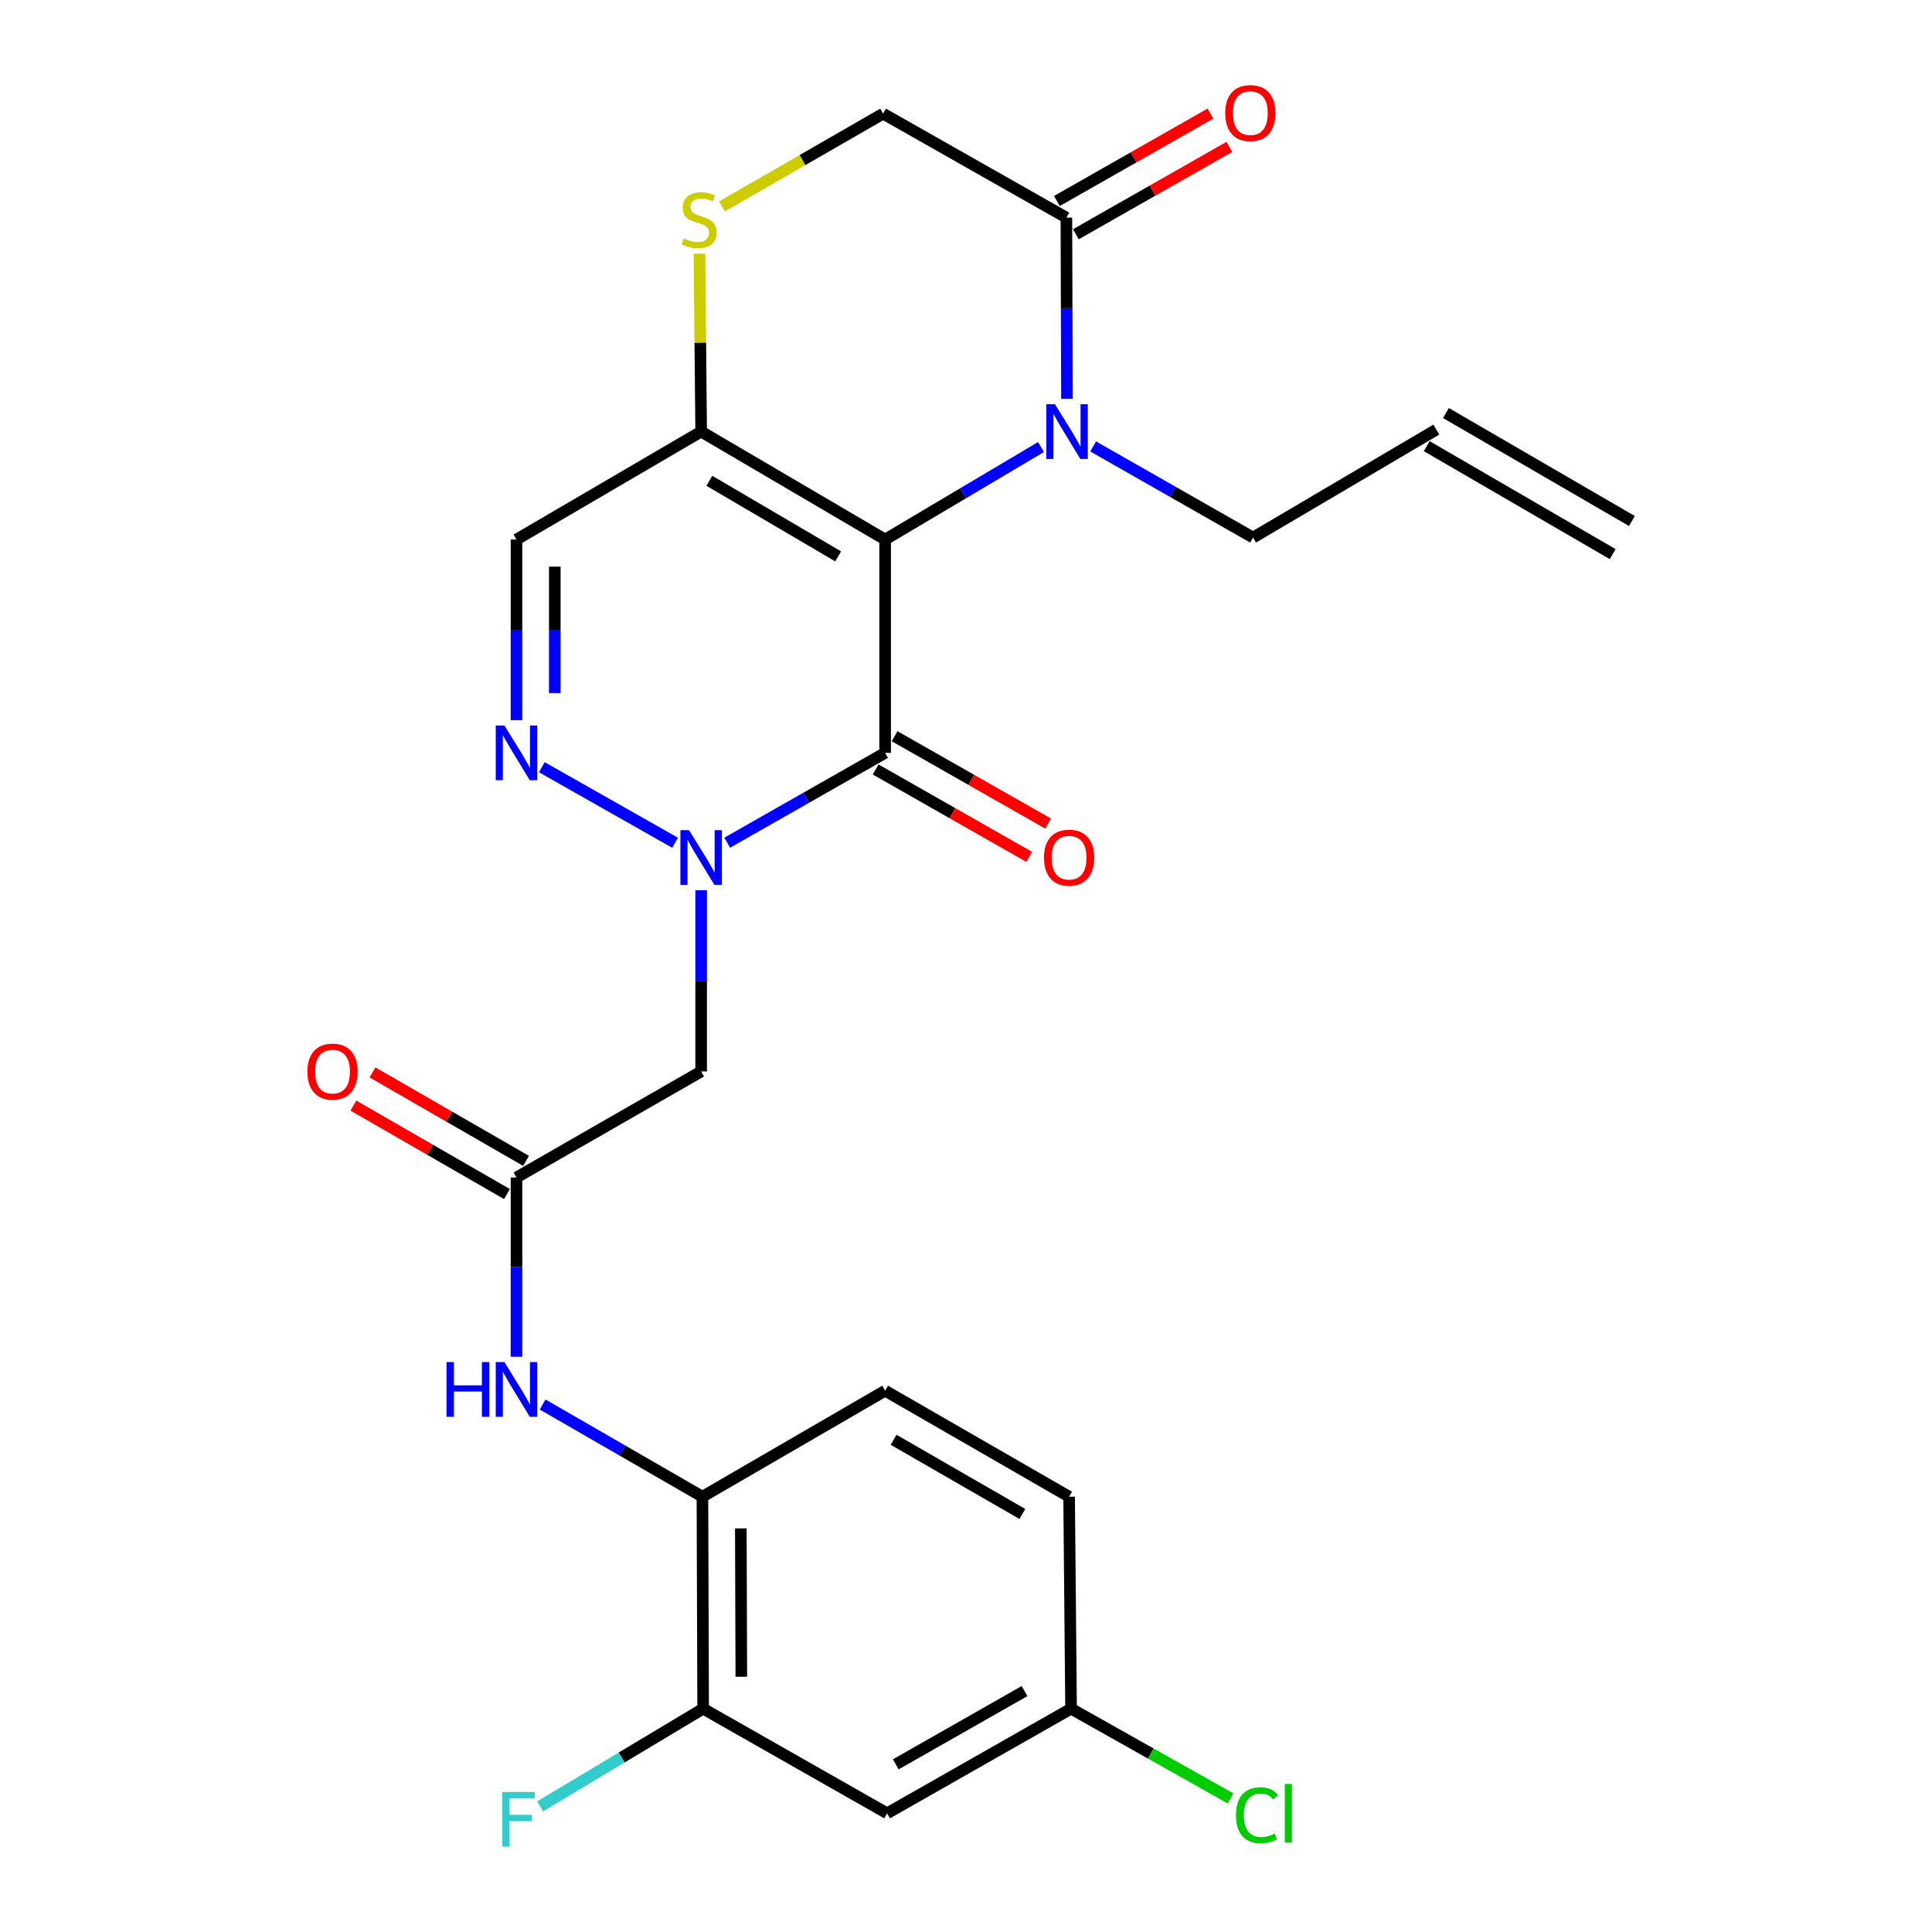 <?xml version='1.0' encoding='iso-8859-1'?>
<svg version='1.1' baseProfile='full'
              xmlns='http://www.w3.org/2000/svg'
                      xmlns:rdkit='http://www.rdkit.org/xml'
                      xmlns:xlink='http://www.w3.org/1999/xlink'
                  xml:space='preserve'
width='1000px' height='1000px' viewBox='0 0 1000 1000'>
<!-- END OF HEADER -->
<rect style='opacity:1.0;fill:#FFFFFF;stroke:none' width='1000' height='1000' x='0' y='0'> </rect>
<path class='bond-0' d='M 458.143,279.268 L 458.143,389.676' style='fill:none;fill-rule:evenodd;stroke:#000000;stroke-width:6px;stroke-linecap:butt;stroke-linejoin:miter;stroke-opacity:1' />
<path class='bond-2' d='M 458.143,279.268 L 498.489,255.324' style='fill:none;fill-rule:evenodd;stroke:#000000;stroke-width:6px;stroke-linecap:butt;stroke-linejoin:miter;stroke-opacity:1' />
<path class='bond-2' d='M 498.489,255.324 L 538.834,231.38' style='fill:none;fill-rule:evenodd;stroke:#0000FF;stroke-width:6px;stroke-linecap:butt;stroke-linejoin:miter;stroke-opacity:1' />
<path class='bond-3' d='M 458.143,279.268 L 362.918,223.381' style='fill:none;fill-rule:evenodd;stroke:#000000;stroke-width:6px;stroke-linecap:butt;stroke-linejoin:miter;stroke-opacity:1' />
<path class='bond-3' d='M 433.828,287.976 L 367.171,248.856' style='fill:none;fill-rule:evenodd;stroke:#000000;stroke-width:6px;stroke-linecap:butt;stroke-linejoin:miter;stroke-opacity:1' />
<path class='bond-1' d='M 458.143,389.676 L 417.27,412.931' style='fill:none;fill-rule:evenodd;stroke:#000000;stroke-width:6px;stroke-linecap:butt;stroke-linejoin:miter;stroke-opacity:1' />
<path class='bond-1' d='M 417.27,412.931 L 376.397,436.187' style='fill:none;fill-rule:evenodd;stroke:#0000FF;stroke-width:6px;stroke-linecap:butt;stroke-linejoin:miter;stroke-opacity:1' />
<path class='bond-14' d='M 453.243,398.288 L 492.986,420.901' style='fill:none;fill-rule:evenodd;stroke:#000000;stroke-width:6px;stroke-linecap:butt;stroke-linejoin:miter;stroke-opacity:1' />
<path class='bond-14' d='M 492.986,420.901 L 532.729,443.513' style='fill:none;fill-rule:evenodd;stroke:#FF0000;stroke-width:6px;stroke-linecap:butt;stroke-linejoin:miter;stroke-opacity:1' />
<path class='bond-14' d='M 463.043,381.063 L 502.787,403.676' style='fill:none;fill-rule:evenodd;stroke:#000000;stroke-width:6px;stroke-linecap:butt;stroke-linejoin:miter;stroke-opacity:1' />
<path class='bond-14' d='M 502.787,403.676 L 542.53,426.288' style='fill:none;fill-rule:evenodd;stroke:#FF0000;stroke-width:6px;stroke-linecap:butt;stroke-linejoin:miter;stroke-opacity:1' />
<path class='bond-5' d='M 362.918,460.784 L 362.918,507.683' style='fill:none;fill-rule:evenodd;stroke:#0000FF;stroke-width:6px;stroke-linecap:butt;stroke-linejoin:miter;stroke-opacity:1' />
<path class='bond-5' d='M 362.918,507.683 L 362.918,554.583' style='fill:none;fill-rule:evenodd;stroke:#000000;stroke-width:6px;stroke-linecap:butt;stroke-linejoin:miter;stroke-opacity:1' />
<path class='bond-27' d='M 349.431,436.211 L 280.439,397.101' style='fill:none;fill-rule:evenodd;stroke:#0000FF;stroke-width:6px;stroke-linecap:butt;stroke-linejoin:miter;stroke-opacity:1' />
<path class='bond-6' d='M 552.258,206.452 L 552.108,159.548' style='fill:none;fill-rule:evenodd;stroke:#0000FF;stroke-width:6px;stroke-linecap:butt;stroke-linejoin:miter;stroke-opacity:1' />
<path class='bond-6' d='M 552.108,159.548 L 551.959,112.643' style='fill:none;fill-rule:evenodd;stroke:#000000;stroke-width:6px;stroke-linecap:butt;stroke-linejoin:miter;stroke-opacity:1' />
<path class='bond-20' d='M 565.822,231.08 L 607.202,254.662' style='fill:none;fill-rule:evenodd;stroke:#0000FF;stroke-width:6px;stroke-linecap:butt;stroke-linejoin:miter;stroke-opacity:1' />
<path class='bond-20' d='M 607.202,254.662 L 648.583,278.244' style='fill:none;fill-rule:evenodd;stroke:#000000;stroke-width:6px;stroke-linecap:butt;stroke-linejoin:miter;stroke-opacity:1' />
<path class='bond-7' d='M 362.918,223.381 L 267.34,279.268' style='fill:none;fill-rule:evenodd;stroke:#000000;stroke-width:6px;stroke-linecap:butt;stroke-linejoin:miter;stroke-opacity:1' />
<path class='bond-8' d='M 362.918,223.381 L 362.479,177.335' style='fill:none;fill-rule:evenodd;stroke:#000000;stroke-width:6px;stroke-linecap:butt;stroke-linejoin:miter;stroke-opacity:1' />
<path class='bond-8' d='M 362.479,177.335 L 362.04,131.289' style='fill:none;fill-rule:evenodd;stroke:#CCCC00;stroke-width:6px;stroke-linecap:butt;stroke-linejoin:miter;stroke-opacity:1' />
<path class='bond-4' d='M 267.34,372.755 L 267.34,326.011' style='fill:none;fill-rule:evenodd;stroke:#0000FF;stroke-width:6px;stroke-linecap:butt;stroke-linejoin:miter;stroke-opacity:1' />
<path class='bond-4' d='M 267.34,326.011 L 267.34,279.268' style='fill:none;fill-rule:evenodd;stroke:#000000;stroke-width:6px;stroke-linecap:butt;stroke-linejoin:miter;stroke-opacity:1' />
<path class='bond-4' d='M 287.158,358.732 L 287.158,326.011' style='fill:none;fill-rule:evenodd;stroke:#0000FF;stroke-width:6px;stroke-linecap:butt;stroke-linejoin:miter;stroke-opacity:1' />
<path class='bond-4' d='M 287.158,326.011 L 287.158,293.291' style='fill:none;fill-rule:evenodd;stroke:#000000;stroke-width:6px;stroke-linecap:butt;stroke-linejoin:miter;stroke-opacity:1' />
<path class='bond-9' d='M 362.918,554.583 L 267.34,609.457' style='fill:none;fill-rule:evenodd;stroke:#000000;stroke-width:6px;stroke-linecap:butt;stroke-linejoin:miter;stroke-opacity:1' />
<path class='bond-16' d='M 556.86,121.255 L 596.598,98.643' style='fill:none;fill-rule:evenodd;stroke:#000000;stroke-width:6px;stroke-linecap:butt;stroke-linejoin:miter;stroke-opacity:1' />
<path class='bond-16' d='M 596.598,98.643 L 636.335,76.031' style='fill:none;fill-rule:evenodd;stroke:#FF0000;stroke-width:6px;stroke-linecap:butt;stroke-linejoin:miter;stroke-opacity:1' />
<path class='bond-16' d='M 547.058,104.03 L 586.796,81.418' style='fill:none;fill-rule:evenodd;stroke:#000000;stroke-width:6px;stroke-linecap:butt;stroke-linejoin:miter;stroke-opacity:1' />
<path class='bond-16' d='M 586.796,81.418 L 626.534,58.806' style='fill:none;fill-rule:evenodd;stroke:#FF0000;stroke-width:6px;stroke-linecap:butt;stroke-linejoin:miter;stroke-opacity:1' />
<path class='bond-26' d='M 551.959,112.643 L 457.097,58.826' style='fill:none;fill-rule:evenodd;stroke:#000000;stroke-width:6px;stroke-linecap:butt;stroke-linejoin:miter;stroke-opacity:1' />
<path class='bond-15' d='M 373.699,106.855 L 415.398,82.841' style='fill:none;fill-rule:evenodd;stroke:#CCCC00;stroke-width:6px;stroke-linecap:butt;stroke-linejoin:miter;stroke-opacity:1' />
<path class='bond-15' d='M 415.398,82.841 L 457.097,58.826' style='fill:none;fill-rule:evenodd;stroke:#000000;stroke-width:6px;stroke-linecap:butt;stroke-linejoin:miter;stroke-opacity:1' />
<path class='bond-10' d='M 267.34,609.457 L 267.34,655.863' style='fill:none;fill-rule:evenodd;stroke:#000000;stroke-width:6px;stroke-linecap:butt;stroke-linejoin:miter;stroke-opacity:1' />
<path class='bond-10' d='M 267.34,655.863 L 267.34,702.268' style='fill:none;fill-rule:evenodd;stroke:#0000FF;stroke-width:6px;stroke-linecap:butt;stroke-linejoin:miter;stroke-opacity:1' />
<path class='bond-17' d='M 272.288,600.871 L 232.549,577.972' style='fill:none;fill-rule:evenodd;stroke:#000000;stroke-width:6px;stroke-linecap:butt;stroke-linejoin:miter;stroke-opacity:1' />
<path class='bond-17' d='M 232.549,577.972 L 192.81,555.072' style='fill:none;fill-rule:evenodd;stroke:#FF0000;stroke-width:6px;stroke-linecap:butt;stroke-linejoin:miter;stroke-opacity:1' />
<path class='bond-17' d='M 262.393,618.042 L 222.654,595.143' style='fill:none;fill-rule:evenodd;stroke:#000000;stroke-width:6px;stroke-linecap:butt;stroke-linejoin:miter;stroke-opacity:1' />
<path class='bond-17' d='M 222.654,595.143 L 182.915,572.243' style='fill:none;fill-rule:evenodd;stroke:#FF0000;stroke-width:6px;stroke-linecap:butt;stroke-linejoin:miter;stroke-opacity:1' />
<path class='bond-11' d='M 280.858,726.97 L 322.218,750.832' style='fill:none;fill-rule:evenodd;stroke:#0000FF;stroke-width:6px;stroke-linecap:butt;stroke-linejoin:miter;stroke-opacity:1' />
<path class='bond-11' d='M 322.218,750.832 L 363.578,774.695' style='fill:none;fill-rule:evenodd;stroke:#000000;stroke-width:6px;stroke-linecap:butt;stroke-linejoin:miter;stroke-opacity:1' />
<path class='bond-12' d='M 363.578,774.695 L 363.942,884.409' style='fill:none;fill-rule:evenodd;stroke:#000000;stroke-width:6px;stroke-linecap:butt;stroke-linejoin:miter;stroke-opacity:1' />
<path class='bond-12' d='M 383.451,791.086 L 383.705,867.886' style='fill:none;fill-rule:evenodd;stroke:#000000;stroke-width:6px;stroke-linecap:butt;stroke-linejoin:miter;stroke-opacity:1' />
<path class='bond-18' d='M 363.578,774.695 L 458.143,719.832' style='fill:none;fill-rule:evenodd;stroke:#000000;stroke-width:6px;stroke-linecap:butt;stroke-linejoin:miter;stroke-opacity:1' />
<path class='bond-13' d='M 363.942,884.409 L 459.167,938.567' style='fill:none;fill-rule:evenodd;stroke:#000000;stroke-width:6px;stroke-linecap:butt;stroke-linejoin:miter;stroke-opacity:1' />
<path class='bond-23' d='M 363.942,884.409 L 321.756,909.688' style='fill:none;fill-rule:evenodd;stroke:#000000;stroke-width:6px;stroke-linecap:butt;stroke-linejoin:miter;stroke-opacity:1' />
<path class='bond-23' d='M 321.756,909.688 L 279.57,934.968' style='fill:none;fill-rule:evenodd;stroke:#33CCCC;stroke-width:6px;stroke-linecap:butt;stroke-linejoin:miter;stroke-opacity:1' />
<path class='bond-28' d='M 459.167,938.567 L 554.381,884.409' style='fill:none;fill-rule:evenodd;stroke:#000000;stroke-width:6px;stroke-linecap:butt;stroke-linejoin:miter;stroke-opacity:1' />
<path class='bond-28' d='M 463.651,913.217 L 530.301,875.306' style='fill:none;fill-rule:evenodd;stroke:#000000;stroke-width:6px;stroke-linecap:butt;stroke-linejoin:miter;stroke-opacity:1' />
<path class='bond-24' d='M 458.143,719.832 L 553.368,774.695' style='fill:none;fill-rule:evenodd;stroke:#000000;stroke-width:6px;stroke-linecap:butt;stroke-linejoin:miter;stroke-opacity:1' />
<path class='bond-24' d='M 462.534,745.233 L 529.191,783.637' style='fill:none;fill-rule:evenodd;stroke:#000000;stroke-width:6px;stroke-linecap:butt;stroke-linejoin:miter;stroke-opacity:1' />
<path class='bond-19' d='M 743.445,222.357 L 648.583,278.244' style='fill:none;fill-rule:evenodd;stroke:#000000;stroke-width:6px;stroke-linecap:butt;stroke-linejoin:miter;stroke-opacity:1' />
<path class='bond-22' d='M 738.469,230.926 L 834.718,286.813' style='fill:none;fill-rule:evenodd;stroke:#000000;stroke-width:6px;stroke-linecap:butt;stroke-linejoin:miter;stroke-opacity:1' />
<path class='bond-22' d='M 748.42,213.788 L 844.67,269.674' style='fill:none;fill-rule:evenodd;stroke:#000000;stroke-width:6px;stroke-linecap:butt;stroke-linejoin:miter;stroke-opacity:1' />
<path class='bond-21' d='M 554.381,884.409 L 553.368,774.695' style='fill:none;fill-rule:evenodd;stroke:#000000;stroke-width:6px;stroke-linecap:butt;stroke-linejoin:miter;stroke-opacity:1' />
<path class='bond-25' d='M 554.381,884.409 L 595.676,907.64' style='fill:none;fill-rule:evenodd;stroke:#000000;stroke-width:6px;stroke-linecap:butt;stroke-linejoin:miter;stroke-opacity:1' />
<path class='bond-25' d='M 595.676,907.64 L 636.971,930.87' style='fill:none;fill-rule:evenodd;stroke:#00CC00;stroke-width:6px;stroke-linecap:butt;stroke-linejoin:miter;stroke-opacity:1' />
<path  class='atom-2' d='M 356.658 429.696
L 365.938 444.696
Q 366.858 446.176, 368.338 448.856
Q 369.818 451.536, 369.898 451.696
L 369.898 429.696
L 373.658 429.696
L 373.658 458.016
L 369.778 458.016
L 359.818 441.616
Q 358.658 439.696, 357.418 437.496
Q 356.218 435.296, 355.858 434.616
L 355.858 458.016
L 352.178 458.016
L 352.178 429.696
L 356.658 429.696
' fill='#0000FF'/>
<path  class='atom-3' d='M 546.051 209.221
L 555.331 224.221
Q 556.251 225.701, 557.731 228.381
Q 559.211 231.061, 559.291 231.221
L 559.291 209.221
L 563.051 209.221
L 563.051 237.541
L 559.171 237.541
L 549.211 221.141
Q 548.051 219.221, 546.811 217.021
Q 545.611 214.821, 545.251 214.141
L 545.251 237.541
L 541.571 237.541
L 541.571 209.221
L 546.051 209.221
' fill='#0000FF'/>
<path  class='atom-5' d='M 261.08 375.516
L 270.36 390.516
Q 271.28 391.996, 272.76 394.676
Q 274.24 397.356, 274.32 397.516
L 274.32 375.516
L 278.08 375.516
L 278.08 403.836
L 274.2 403.836
L 264.24 387.436
Q 263.08 385.516, 261.84 383.316
Q 260.64 381.116, 260.28 380.436
L 260.28 403.836
L 256.6 403.836
L 256.6 375.516
L 261.08 375.516
' fill='#0000FF'/>
<path  class='atom-9' d='M 353.872 123.386
Q 354.192 123.506, 355.512 124.066
Q 356.832 124.626, 358.272 124.986
Q 359.752 125.306, 361.192 125.306
Q 363.872 125.306, 365.432 124.026
Q 366.992 122.706, 366.992 120.426
Q 366.992 118.866, 366.192 117.906
Q 365.432 116.946, 364.232 116.426
Q 363.032 115.906, 361.032 115.306
Q 358.512 114.546, 356.992 113.826
Q 355.512 113.106, 354.432 111.586
Q 353.392 110.066, 353.392 107.506
Q 353.392 103.946, 355.792 101.746
Q 358.232 99.546, 363.032 99.546
Q 366.312 99.546, 370.032 101.106
L 369.112 104.186
Q 365.712 102.786, 363.152 102.786
Q 360.392 102.786, 358.872 103.946
Q 357.352 105.066, 357.392 107.026
Q 357.392 108.546, 358.152 109.466
Q 358.952 110.386, 360.072 110.906
Q 361.232 111.426, 363.152 112.026
Q 365.712 112.826, 367.232 113.626
Q 368.752 114.426, 369.832 116.066
Q 370.952 117.666, 370.952 120.426
Q 370.952 124.346, 368.312 126.466
Q 365.712 128.546, 361.352 128.546
Q 358.832 128.546, 356.912 127.986
Q 355.032 127.466, 352.792 126.546
L 353.872 123.386
' fill='#CCCC00'/>
<path  class='atom-11' d='M 231.12 705.011
L 234.96 705.011
L 234.96 717.051
L 249.44 717.051
L 249.44 705.011
L 253.28 705.011
L 253.28 733.331
L 249.44 733.331
L 249.44 720.251
L 234.96 720.251
L 234.96 733.331
L 231.12 733.331
L 231.12 705.011
' fill='#0000FF'/>
<path  class='atom-11' d='M 261.08 705.011
L 270.36 720.011
Q 271.28 721.491, 272.76 724.171
Q 274.24 726.851, 274.32 727.011
L 274.32 705.011
L 278.08 705.011
L 278.08 733.331
L 274.2 733.331
L 264.24 716.931
Q 263.08 715.011, 261.84 712.811
Q 260.64 710.611, 260.28 709.931
L 260.28 733.331
L 256.6 733.331
L 256.6 705.011
L 261.08 705.011
' fill='#0000FF'/>
<path  class='atom-15' d='M 540.368 443.936
Q 540.368 437.136, 543.728 433.336
Q 547.088 429.536, 553.368 429.536
Q 559.648 429.536, 563.008 433.336
Q 566.368 437.136, 566.368 443.936
Q 566.368 450.816, 562.968 454.736
Q 559.568 458.616, 553.368 458.616
Q 547.128 458.616, 543.728 454.736
Q 540.368 450.856, 540.368 443.936
M 553.368 455.416
Q 557.688 455.416, 560.008 452.536
Q 562.368 449.616, 562.368 443.936
Q 562.368 438.376, 560.008 435.576
Q 557.688 432.736, 553.368 432.736
Q 549.048 432.736, 546.688 435.536
Q 544.368 438.336, 544.368 443.936
Q 544.368 449.656, 546.688 452.536
Q 549.048 455.416, 553.368 455.416
' fill='#FF0000'/>
<path  class='atom-17' d='M 634.173 58.542
Q 634.173 51.742, 637.533 47.943
Q 640.893 44.142, 647.173 44.142
Q 653.453 44.142, 656.813 47.943
Q 660.173 51.742, 660.173 58.542
Q 660.173 65.422, 656.773 69.343
Q 653.373 73.222, 647.173 73.222
Q 640.933 73.222, 637.533 69.343
Q 634.173 65.463, 634.173 58.542
M 647.173 70.022
Q 651.493 70.022, 653.813 67.142
Q 656.173 64.222, 656.173 58.542
Q 656.173 52.983, 653.813 50.182
Q 651.493 47.343, 647.173 47.343
Q 642.853 47.343, 640.493 50.142
Q 638.173 52.943, 638.173 58.542
Q 638.173 64.263, 640.493 67.142
Q 642.853 70.022, 647.173 70.022
' fill='#FF0000'/>
<path  class='atom-18' d='M 159.115 554.663
Q 159.115 547.863, 162.475 544.063
Q 165.835 540.263, 172.115 540.263
Q 178.395 540.263, 181.755 544.063
Q 185.115 547.863, 185.115 554.663
Q 185.115 561.543, 181.715 565.463
Q 178.315 569.343, 172.115 569.343
Q 165.875 569.343, 162.475 565.463
Q 159.115 561.583, 159.115 554.663
M 172.115 566.143
Q 176.435 566.143, 178.755 563.263
Q 181.115 560.343, 181.115 554.663
Q 181.115 549.103, 178.755 546.303
Q 176.435 543.463, 172.115 543.463
Q 167.795 543.463, 165.435 546.263
Q 163.115 549.063, 163.115 554.663
Q 163.115 560.383, 165.435 563.263
Q 167.795 566.143, 172.115 566.143
' fill='#FF0000'/>
<path  class='atom-24' d='M 259.944 927.523
L 276.784 927.523
L 276.784 930.763
L 263.744 930.763
L 263.744 939.363
L 275.344 939.363
L 275.344 942.643
L 263.744 942.643
L 263.744 955.843
L 259.944 955.843
L 259.944 927.523
' fill='#33CCCC'/>
<path  class='atom-26' d='M 639.733 939.547
Q 639.733 932.507, 643.013 928.827
Q 646.333 925.107, 652.613 925.107
Q 658.453 925.107, 661.573 929.227
L 658.933 931.387
Q 656.653 928.387, 652.613 928.387
Q 648.333 928.387, 646.053 931.267
Q 643.813 934.107, 643.813 939.547
Q 643.813 945.147, 646.133 948.027
Q 648.493 950.907, 653.053 950.907
Q 656.173 950.907, 659.813 949.027
L 660.933 952.027
Q 659.453 952.987, 657.213 953.547
Q 654.973 954.107, 652.493 954.107
Q 646.333 954.107, 643.013 950.347
Q 639.733 946.587, 639.733 939.547
' fill='#00CC00'/>
<path  class='atom-26' d='M 665.013 923.387
L 668.693 923.387
L 668.693 953.747
L 665.013 953.747
L 665.013 923.387
' fill='#00CC00'/>
</svg>
